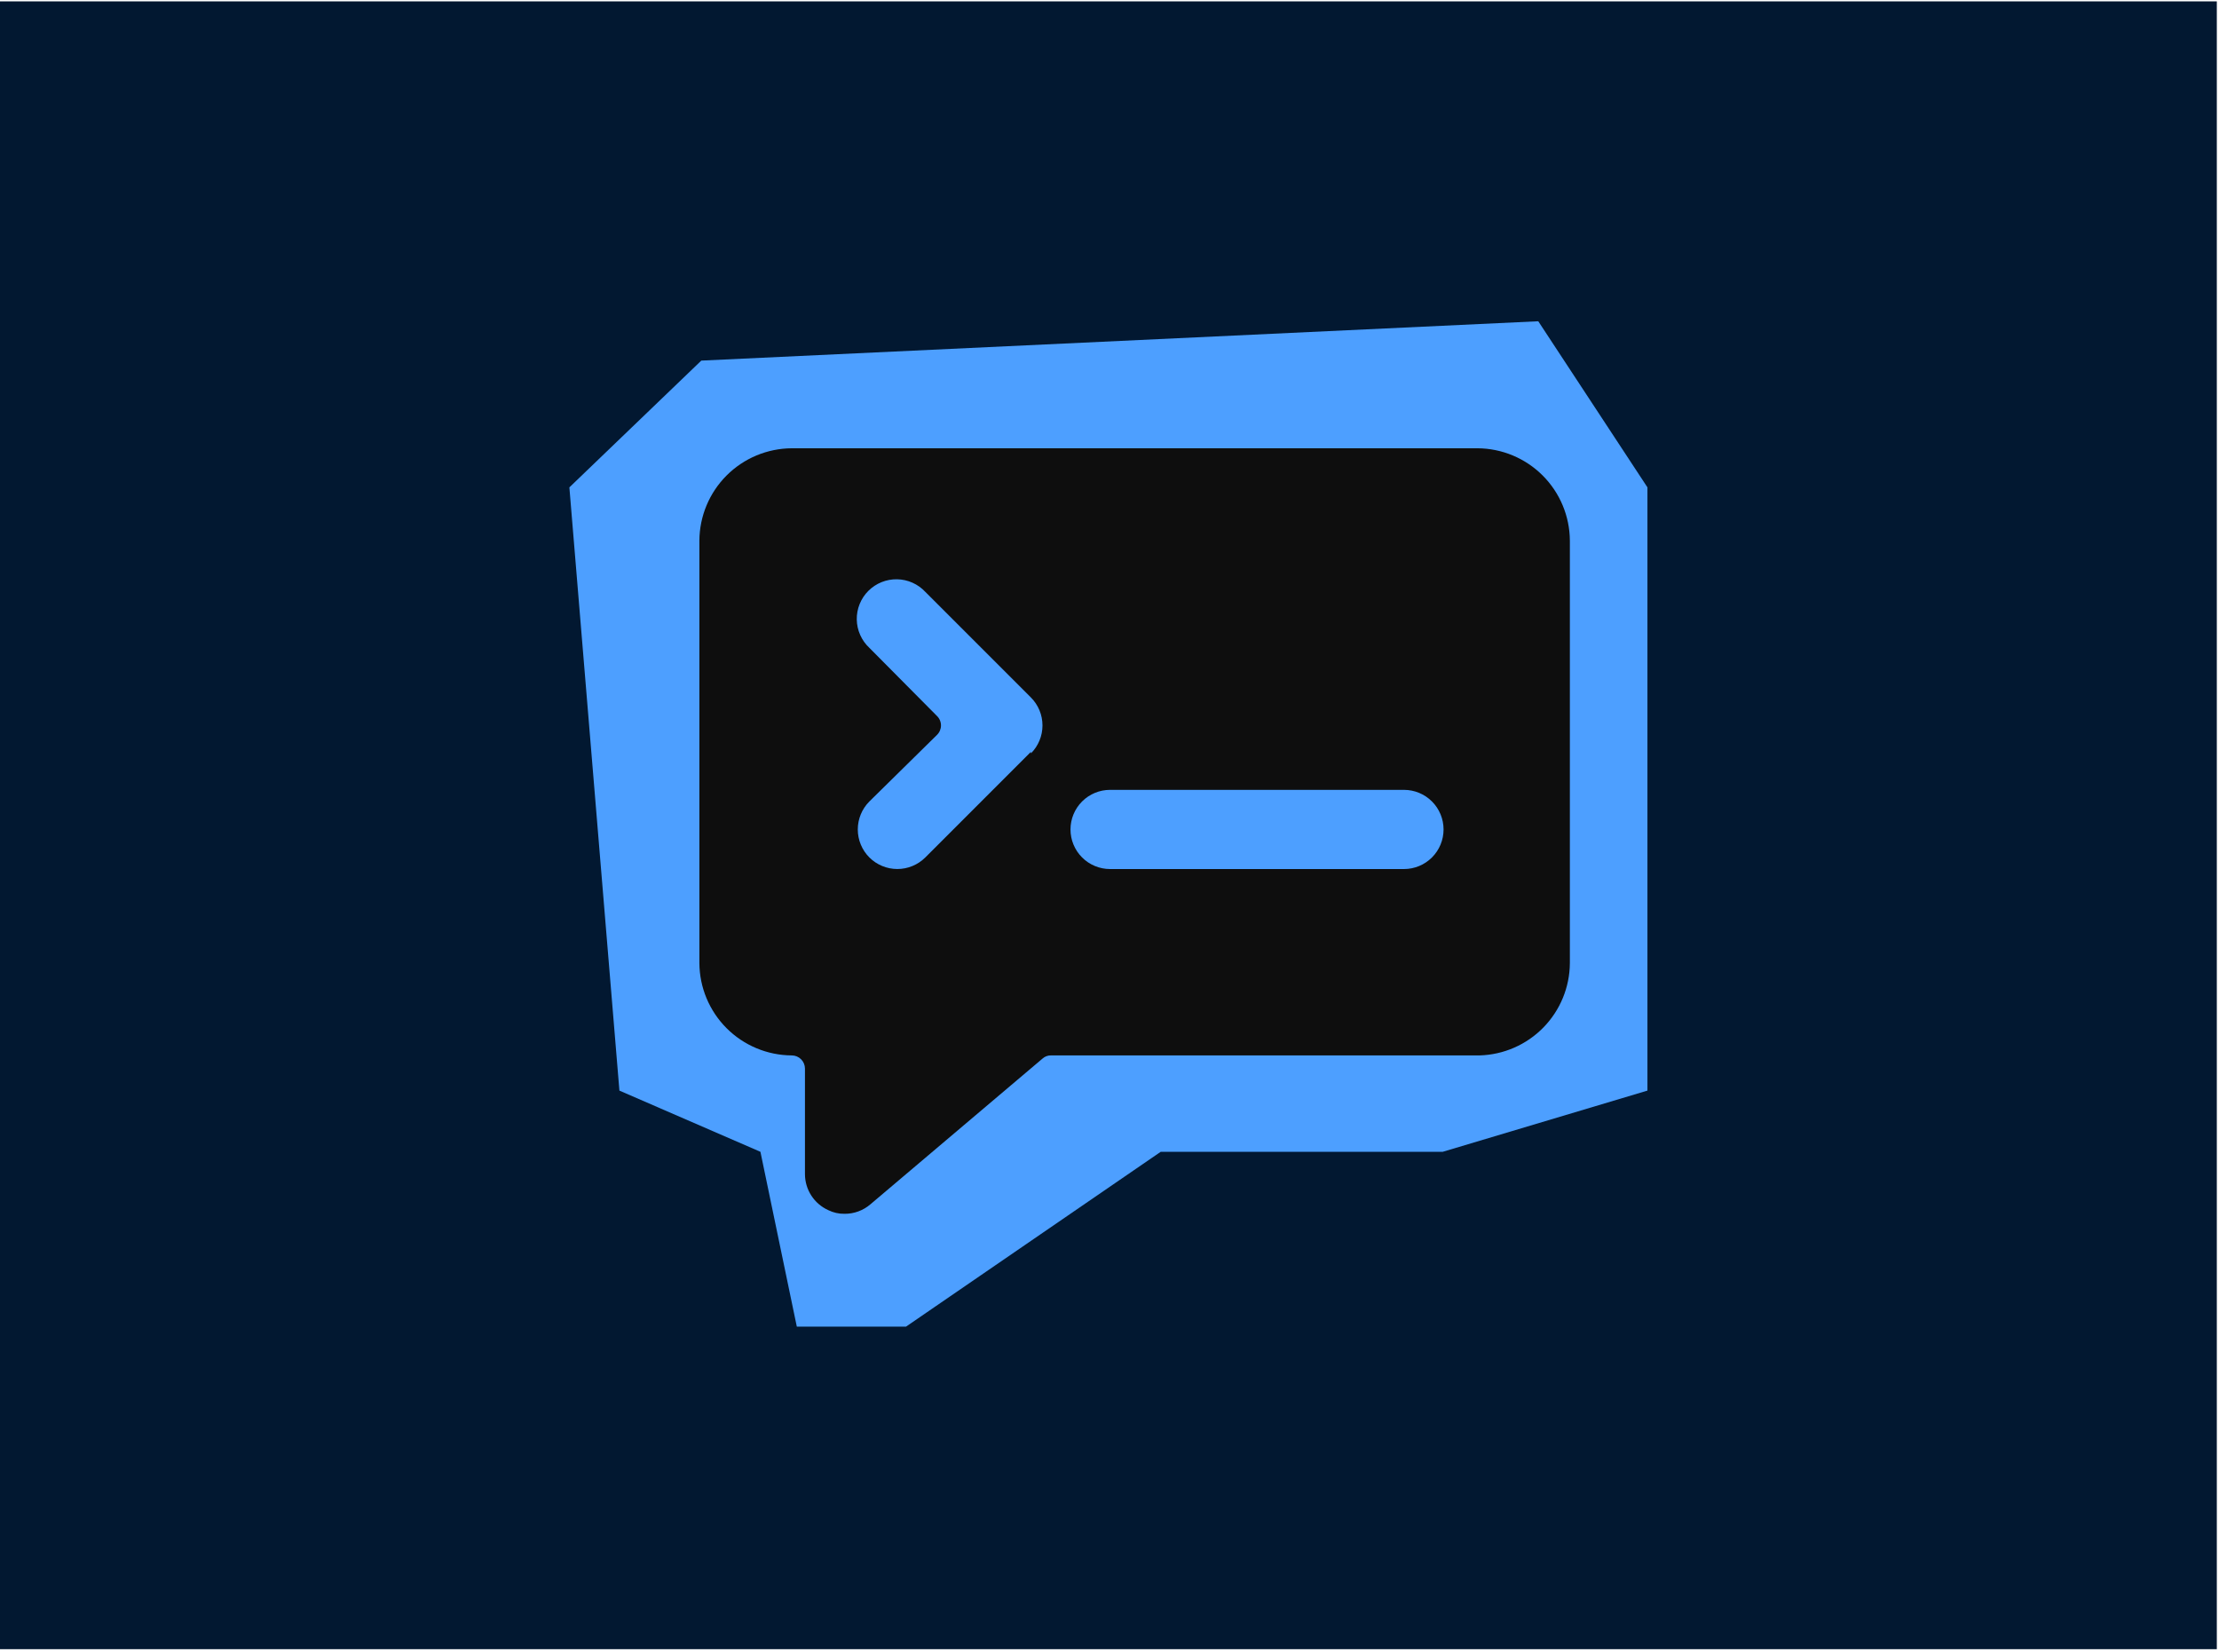 <svg xmlns="http://www.w3.org/2000/svg" width="348" height="259" viewBox="0 0 348 259" fill="none"><rect width="347.658" height="258.395" transform="translate(0 0.214)" fill="#021831"/><path d="M109.982 56.546L89.294 76.424L97.141 171.018L119.256 180.614L124.963 208.033H142.084L182.033 180.614H226.262L258.364 171.018V76.424L241.243 50.377L109.982 56.546Z" fill="#4D9FFF"/><path d="M246.198 84.782C246.176 80.946 244.643 77.274 241.931 74.561C239.218 71.849 235.546 70.316 231.71 70.294H124.171C120.335 70.316 116.662 71.849 113.95 74.561C111.238 77.274 109.704 80.946 109.683 84.782V151.013C109.704 154.848 111.238 158.521 113.95 161.233C116.662 163.945 120.335 165.479 124.171 165.5C124.719 165.5 125.246 165.719 125.634 166.107C126.022 166.495 126.24 167.021 126.24 167.57V184.128C126.245 185.316 126.591 186.479 127.236 187.477C127.882 188.475 128.801 189.266 129.883 189.757C130.68 190.154 131.56 190.352 132.449 190.337C133.938 190.349 135.38 189.82 136.506 188.847L163.495 165.997C163.856 165.668 164.331 165.49 164.82 165.5H232.041C235.819 165.393 239.408 163.822 242.049 161.119C244.69 158.416 246.178 154.792 246.198 151.013V84.782ZM161.674 117.897L145.116 134.455C143.952 135.618 142.374 136.271 140.728 136.271C139.083 136.271 137.505 135.618 136.34 134.455C135.178 133.291 134.525 131.712 134.525 130.067C134.525 128.422 135.178 126.844 136.34 125.679L146.937 115.248C147.138 115.055 147.297 114.823 147.406 114.567C147.515 114.311 147.571 114.036 147.571 113.758C147.571 113.48 147.515 113.204 147.406 112.948C147.297 112.692 147.138 112.461 146.937 112.268L136.34 101.588C135.73 101.019 135.241 100.334 134.902 99.572C134.562 98.811 134.38 97.989 134.365 97.155C134.35 96.321 134.504 95.493 134.816 94.72C135.128 93.947 135.593 93.244 136.183 92.655C136.772 92.065 137.475 91.6 138.248 91.288C139.021 90.976 139.849 90.822 140.683 90.837C141.517 90.852 142.339 91.034 143.1 91.374C143.862 91.713 144.548 92.202 145.116 92.812L161.674 109.37C162.836 110.534 163.49 112.112 163.49 113.758C163.49 115.403 162.836 116.981 161.674 118.146V117.897ZM220.181 136.276H174.092C172.445 136.276 170.866 135.622 169.701 134.458C168.537 133.293 167.883 131.714 167.883 130.067C167.883 128.42 168.537 126.841 169.701 125.677C170.866 124.512 172.445 123.858 174.092 123.858H220.181C221.828 123.858 223.407 124.512 224.571 125.677C225.736 126.841 226.39 128.42 226.39 130.067C226.39 131.714 225.736 133.293 224.571 134.458C223.407 135.622 221.828 136.276 220.181 136.276Z" fill="#0E0E0E"/></svg>